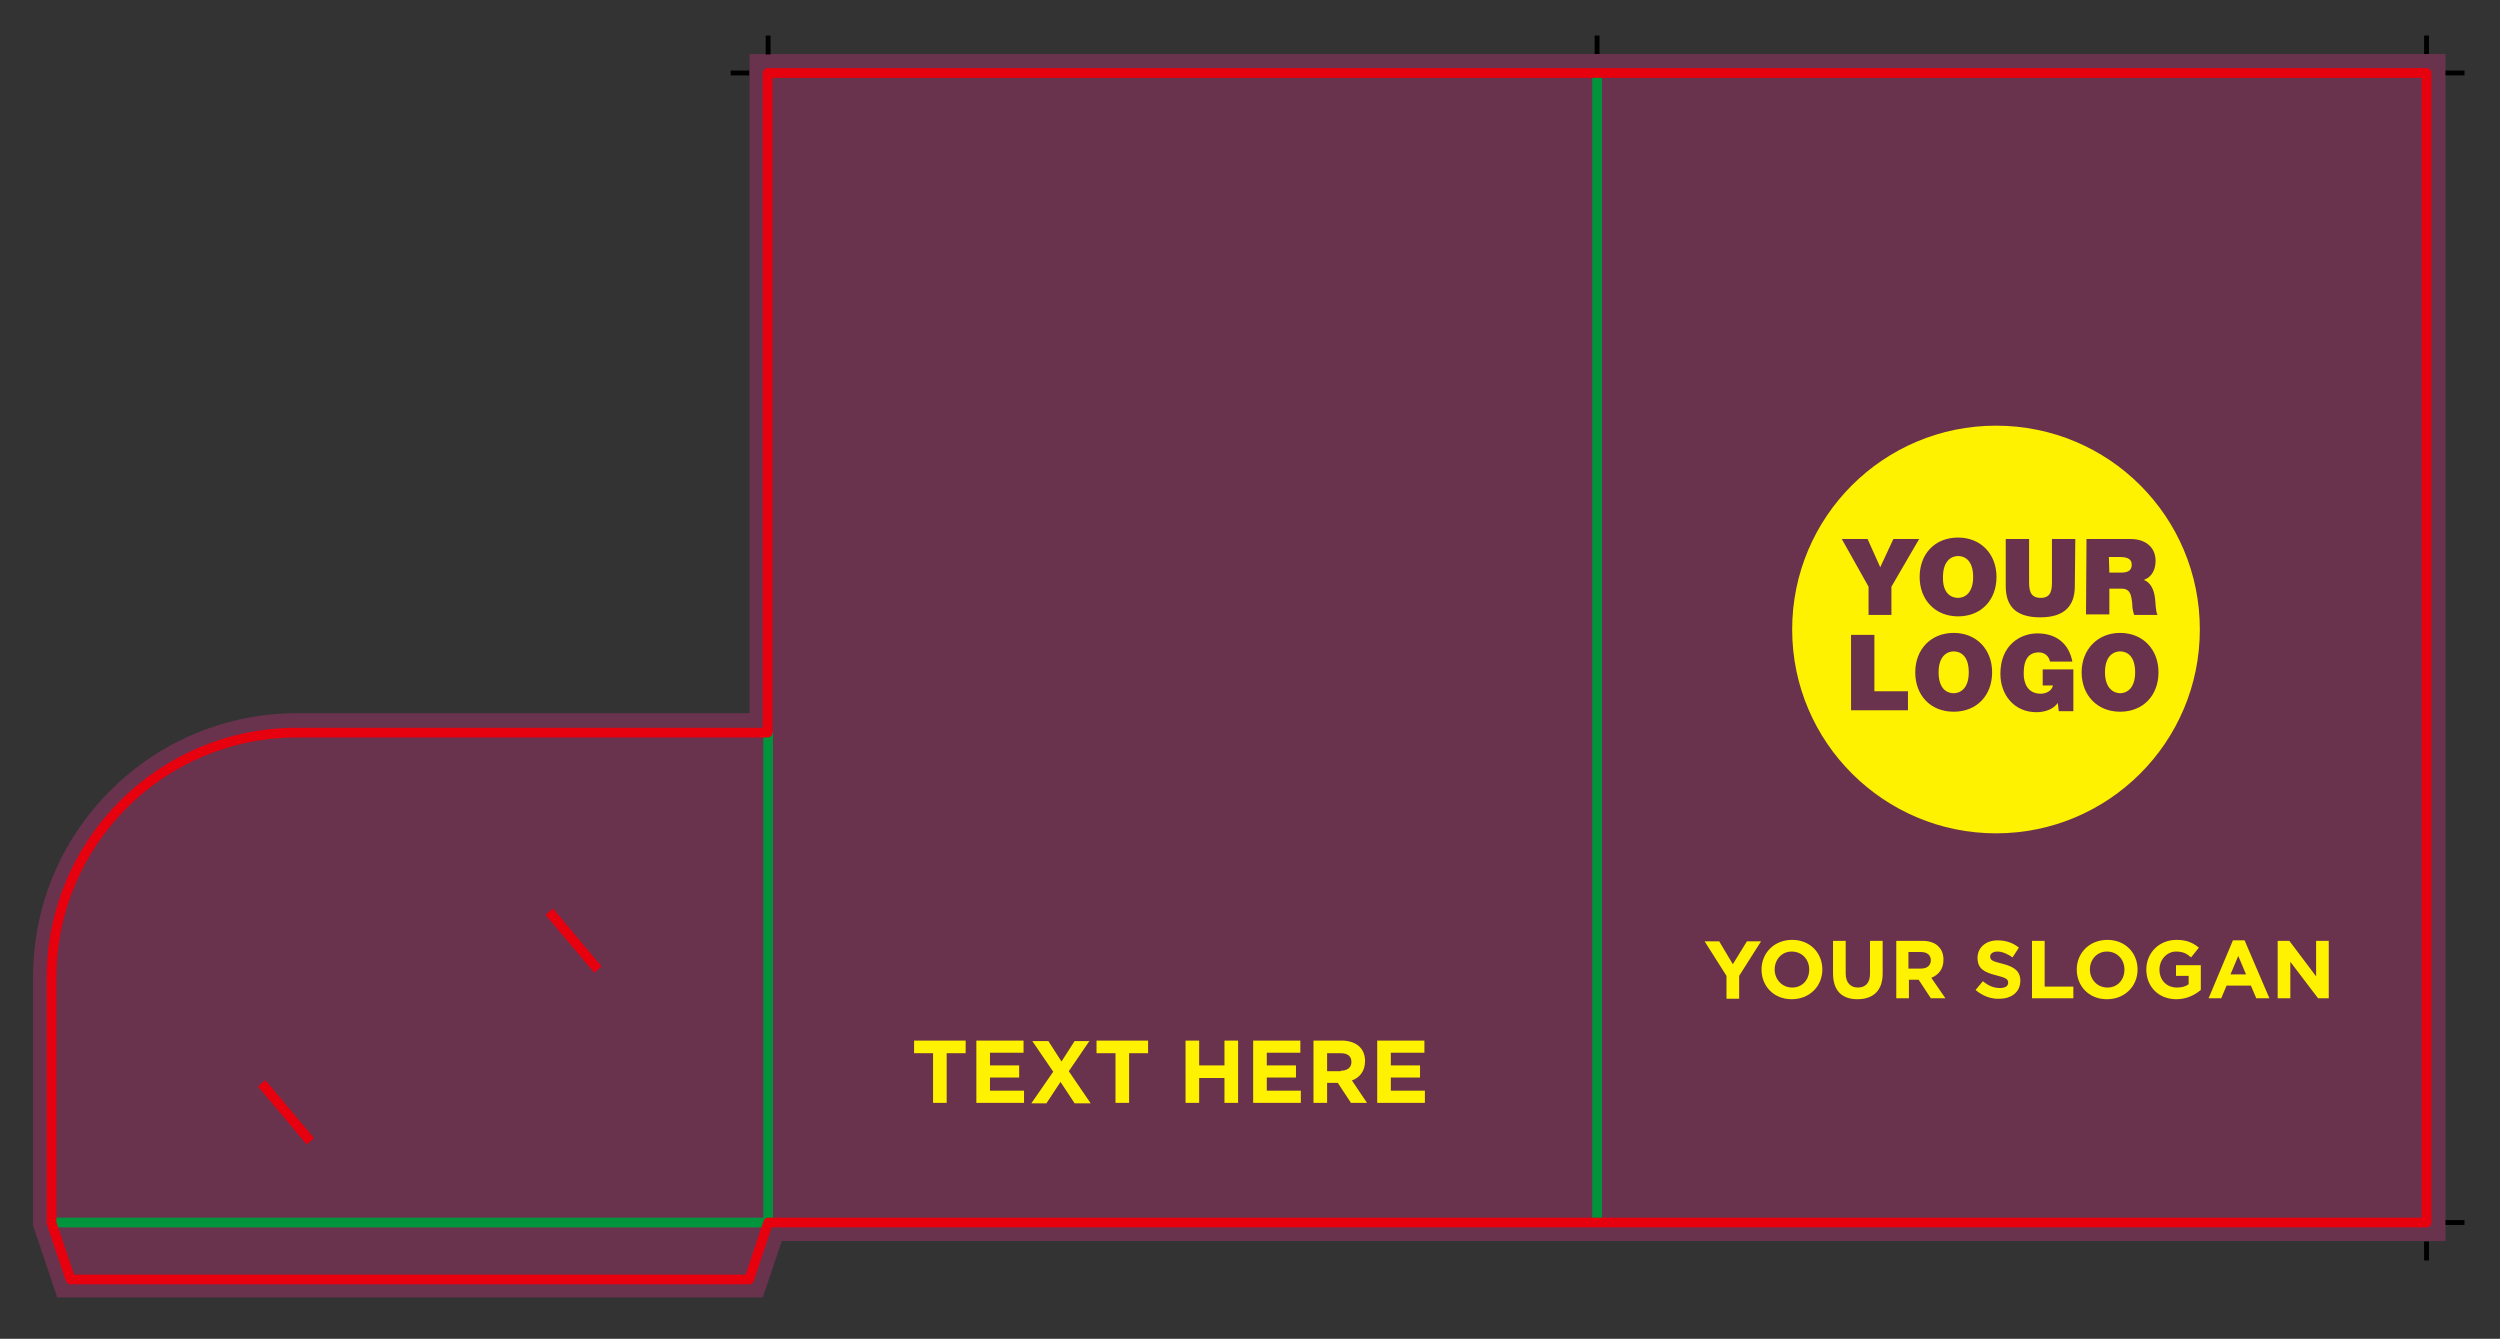 <svg xmlns="http://www.w3.org/2000/svg" xml:space="preserve" id="Layer_1" x="0" y="0" version="1.1" viewBox="0 0 513.9 275.2"><rect x="0" y="0" width="513.9" height="275.2" fill="#333333" stroke="none"/><style>.st0{fill:#69334e}.st4{fill:#fff200}</style><path d="m11.8 266.8-5-14.9v-51c0-14.5 5.6-28.1 15.9-38.4 10.2-10.2 23.9-15.9 38.4-15.9h93V11.1h348.6v244h-342l-3.9 11.6h-145z" class="st0"/><path d="M498.8 11.1V7.3m-170.5 3.8V7.3m-170.4 3.9V7.3M502.7 15h3.9m-356.4 0h3.8m348.7 236.3h3.9m-7.8 3.9v3.9" style="fill:none;stroke:#000;stroke-miterlimit:10"/><path d="M328.3 251.3V15M10.7 251.3h147.2V150.6" style="fill:none;stroke:#00943d;stroke-width:2;stroke-linejoin:round"/><path d="M498.8 15v236.3H157.9L154 263H14.5l-3.9-11.6V201c0-27.8 22.5-50.4 50.4-50.4h96.8V15zm-435 219.6-10-11.9m69.1-23.4-10-11.9" style="fill:none;stroke:#e7000e;stroke-width:2;stroke-linejoin:round"/><path d="M368.4 129.4c0-23.2 18.8-41.9 41.9-41.9 23.2 0 41.9 18.7 41.9 41.9s-18.8 41.9-41.9 41.9c-23 0-41.9-18.7-41.9-41.9" class="st4"/><path d="m384.1 120.6-5.5-9.8h5.3l2.6 5.8 2.7-5.8h5.3l-5.7 9.8v5.8h-4.7zm18.4 2.3c1.2 0 3.1-.8 3.1-4.3s-1.8-4.3-3.1-4.3c-1.2 0-3.1.8-3.1 4.3-.1 3.5 1.8 4.3 3.1 4.3m0-12.4c4.7 0 7.9 3.4 7.9 8.1s-3.1 8.1-7.9 8.1c-4.7 0-7.9-3.4-7.9-8.1s3.1-8.1 7.9-8.1m24 10c0 4.3-2.4 6.4-7.1 6.4s-7.1-2-7.1-6.4v-9.7h4.8v8.5c0 1.7 0 3.6 2.4 3.6 2.3 0 2.3-1.9 2.3-3.6v-8.5h4.8zm7.1-2.8h2.5c.9 0 2.1-.2 2.1-1.6 0-1-.6-1.6-2.4-1.6h-2.3zm-4.7-6.9h9.1c2.8 0 5.1 1.5 5.1 4.5 0 1.7-.7 3.3-2.4 3.9 1.3.5 2.1 1.9 2.3 3.9.1.7.1 2.6.5 3.3h-4.8c-.3-.8-.4-1.7-.4-2.4-.2-1.5-.3-3-2.2-3h-2.5v5.3h-4.8zm-48.4 19.7h4.8v11.6h6.9v3.9h-11.7zm21.1 12c1.2 0 3.1-.8 3.1-4.3s-1.8-4.3-3.1-4.3c-1.2 0-3.1.8-3.1 4.3s1.8 4.3 3.1 4.3m0-12.4c4.7 0 7.9 3.4 7.9 8.1s-3.1 8.1-7.9 8.1-7.9-3.4-7.9-8.1 3.2-8.1 7.9-8.1m21.4 14.4c-1 1.4-2.8 1.9-4.4 1.9-4.6 0-7.4-3.6-7.4-7.9 0-5.9 4.1-8.3 7.6-8.3 4 0 6.5 2.2 7.2 5.8h-4.6c-.2-1.1-1.1-1.9-2.3-1.9-3.2 0-3.1 3.5-3.1 4.5 0 1.5.6 4 3.5 4 1.1 0 2.3-.6 2.5-1.7h-2.1v-3.3h6.3v8.6h-3zm12.8-2c1.2 0 3.1-.8 3.1-4.3s-1.8-4.3-3.1-4.3c-1.2 0-3.1.8-3.1 4.3s2 4.3 3.1 4.3m0-12.4c4.7 0 7.9 3.4 7.9 8.1s-3.1 8.1-7.9 8.1c-4.7 0-7.9-3.4-7.9-8.1s3.3-8.1 7.9-8.1" class="st0"/><path d="M191.8 216.5h-3.9v-2.6h10.6v2.6h-3.9v10.2h-2.8zm8.9-2.6h9.7v2.5h-6.9v2.6h6v2.5h-6v2.7h7v2.5h-9.8zm23.3 0-4.3 6.3 4.5 6.6h-3.3l-2.9-4.4-2.9 4.4H212l4.5-6.5-4.3-6.3h3.3l2.7 4.2 2.7-4.2h3.1zm5.3 2.6h-3.9v-2.6H236v2.6h-3.9v10.2h-2.8zm14.4-2.6h2.8v5.1h5.2v-5.1h2.8v12.8h-2.8v-5.1h-5.2v5.1h-2.8zm13.9 0h9.7v2.5h-6.9v2.6h6v2.5h-6v2.7h7v2.5h-9.8zm12.3 0h5.9c1.6 0 2.9.5 3.7 1.3.7.7 1.1 1.7 1.1 2.9 0 2.1-1.1 3.4-2.7 4l3.1 4.6h-3.3l-2.7-4.1h-2.2v4.1H270v-12.8zm5.7 6.2c1.4 0 2.2-.7 2.2-1.8 0-1.2-.8-1.8-2.2-1.8h-2.8v3.7h2.8zm7.5-6.2h9.7v2.5h-6.9v2.6h6v2.5h-6v2.7h7v2.5h-9.8zm71.8-13.3-4.5-7.1h3l2.8 4.7 2.9-4.7h2.9l-4.5 7.1v4.7h-2.6zm7.2-1.3c0-3.4 2.6-6.1 6.3-6.1s6.2 2.7 6.2 6.1-2.6 6.1-6.3 6.1-6.2-2.7-6.2-6.1m9.8 0c0-2.1-1.5-3.7-3.6-3.7s-3.5 1.7-3.5 3.7 1.5 3.7 3.6 3.7 3.5-1.6 3.5-3.7m4.9.8v-6.7h2.6v6.7c0 1.9 1 2.9 2.5 2.9 1.6 0 2.5-1 2.5-2.8v-6.8h2.6v6.7c0 3.6-2 5.3-5.2 5.3s-5-1.8-5-5.3m12.9-6.7h5.4c1.5 0 2.7.4 3.4 1.2.7.7 1 1.6 1 2.7 0 1.9-1 3.1-2.5 3.7l2.9 4.2h-3l-2.5-3.8h-2v3.8h-2.6v-11.8zm5.2 5.7c1.3 0 2-.7 2-1.7 0-1.1-.8-1.7-2-1.7h-2.6v3.4zm11.2 4.4 1.5-1.8c1.1.9 2.2 1.4 3.5 1.4 1.1 0 1.7-.4 1.7-1.1s-.4-1-2.4-1.5c-2.4-.6-3.9-1.3-3.9-3.6 0-2.1 1.7-3.6 4.1-3.6 1.7 0 3.2.5 4.4 1.5l-1.3 2c-1-.7-2.1-1.2-3.1-1.2s-1.5.5-1.5 1c0 .8.5 1 2.5 1.5 2.4.6 3.7 1.5 3.7 3.5 0 2.3-1.8 3.7-4.3 3.7-1.7.1-3.5-.6-4.9-1.8m11.6-10.1h2.6v9.4h5.9v2.4h-8.5zm9.2 5.9c0-3.4 2.6-6.1 6.3-6.1s6.2 2.7 6.2 6.1-2.6 6.1-6.3 6.1-6.2-2.7-6.2-6.1m9.8 0c0-2.1-1.5-3.7-3.6-3.7s-3.5 1.7-3.5 3.7 1.5 3.7 3.6 3.7 3.5-1.6 3.5-3.7m4.5 0c0-3.4 2.6-6.1 6.2-6.1 2.1 0 3.4.6 4.6 1.6l-1.6 2c-.9-.8-1.7-1.2-3.1-1.2-1.9 0-3.4 1.7-3.4 3.7 0 2.2 1.5 3.7 3.6 3.7.9 0 1.8-.2 2.4-.7v-1.7h-2.6v-2.2h5.1v5.1c-1.2 1-2.9 1.9-5 1.9-3.7 0-6.2-2.6-6.2-6.1m17.8-6h2.4l5.1 11.9h-2.7l-1.1-2.6h-5l-1.1 2.6H454zm2.7 7-1.6-3.8-1.6 3.8zm6.5-6.9h2.4l5.5 7.3v-7.3h2.6v11.8h-2.2l-5.7-7.5v7.5h-2.6z" class="st4"/></svg>